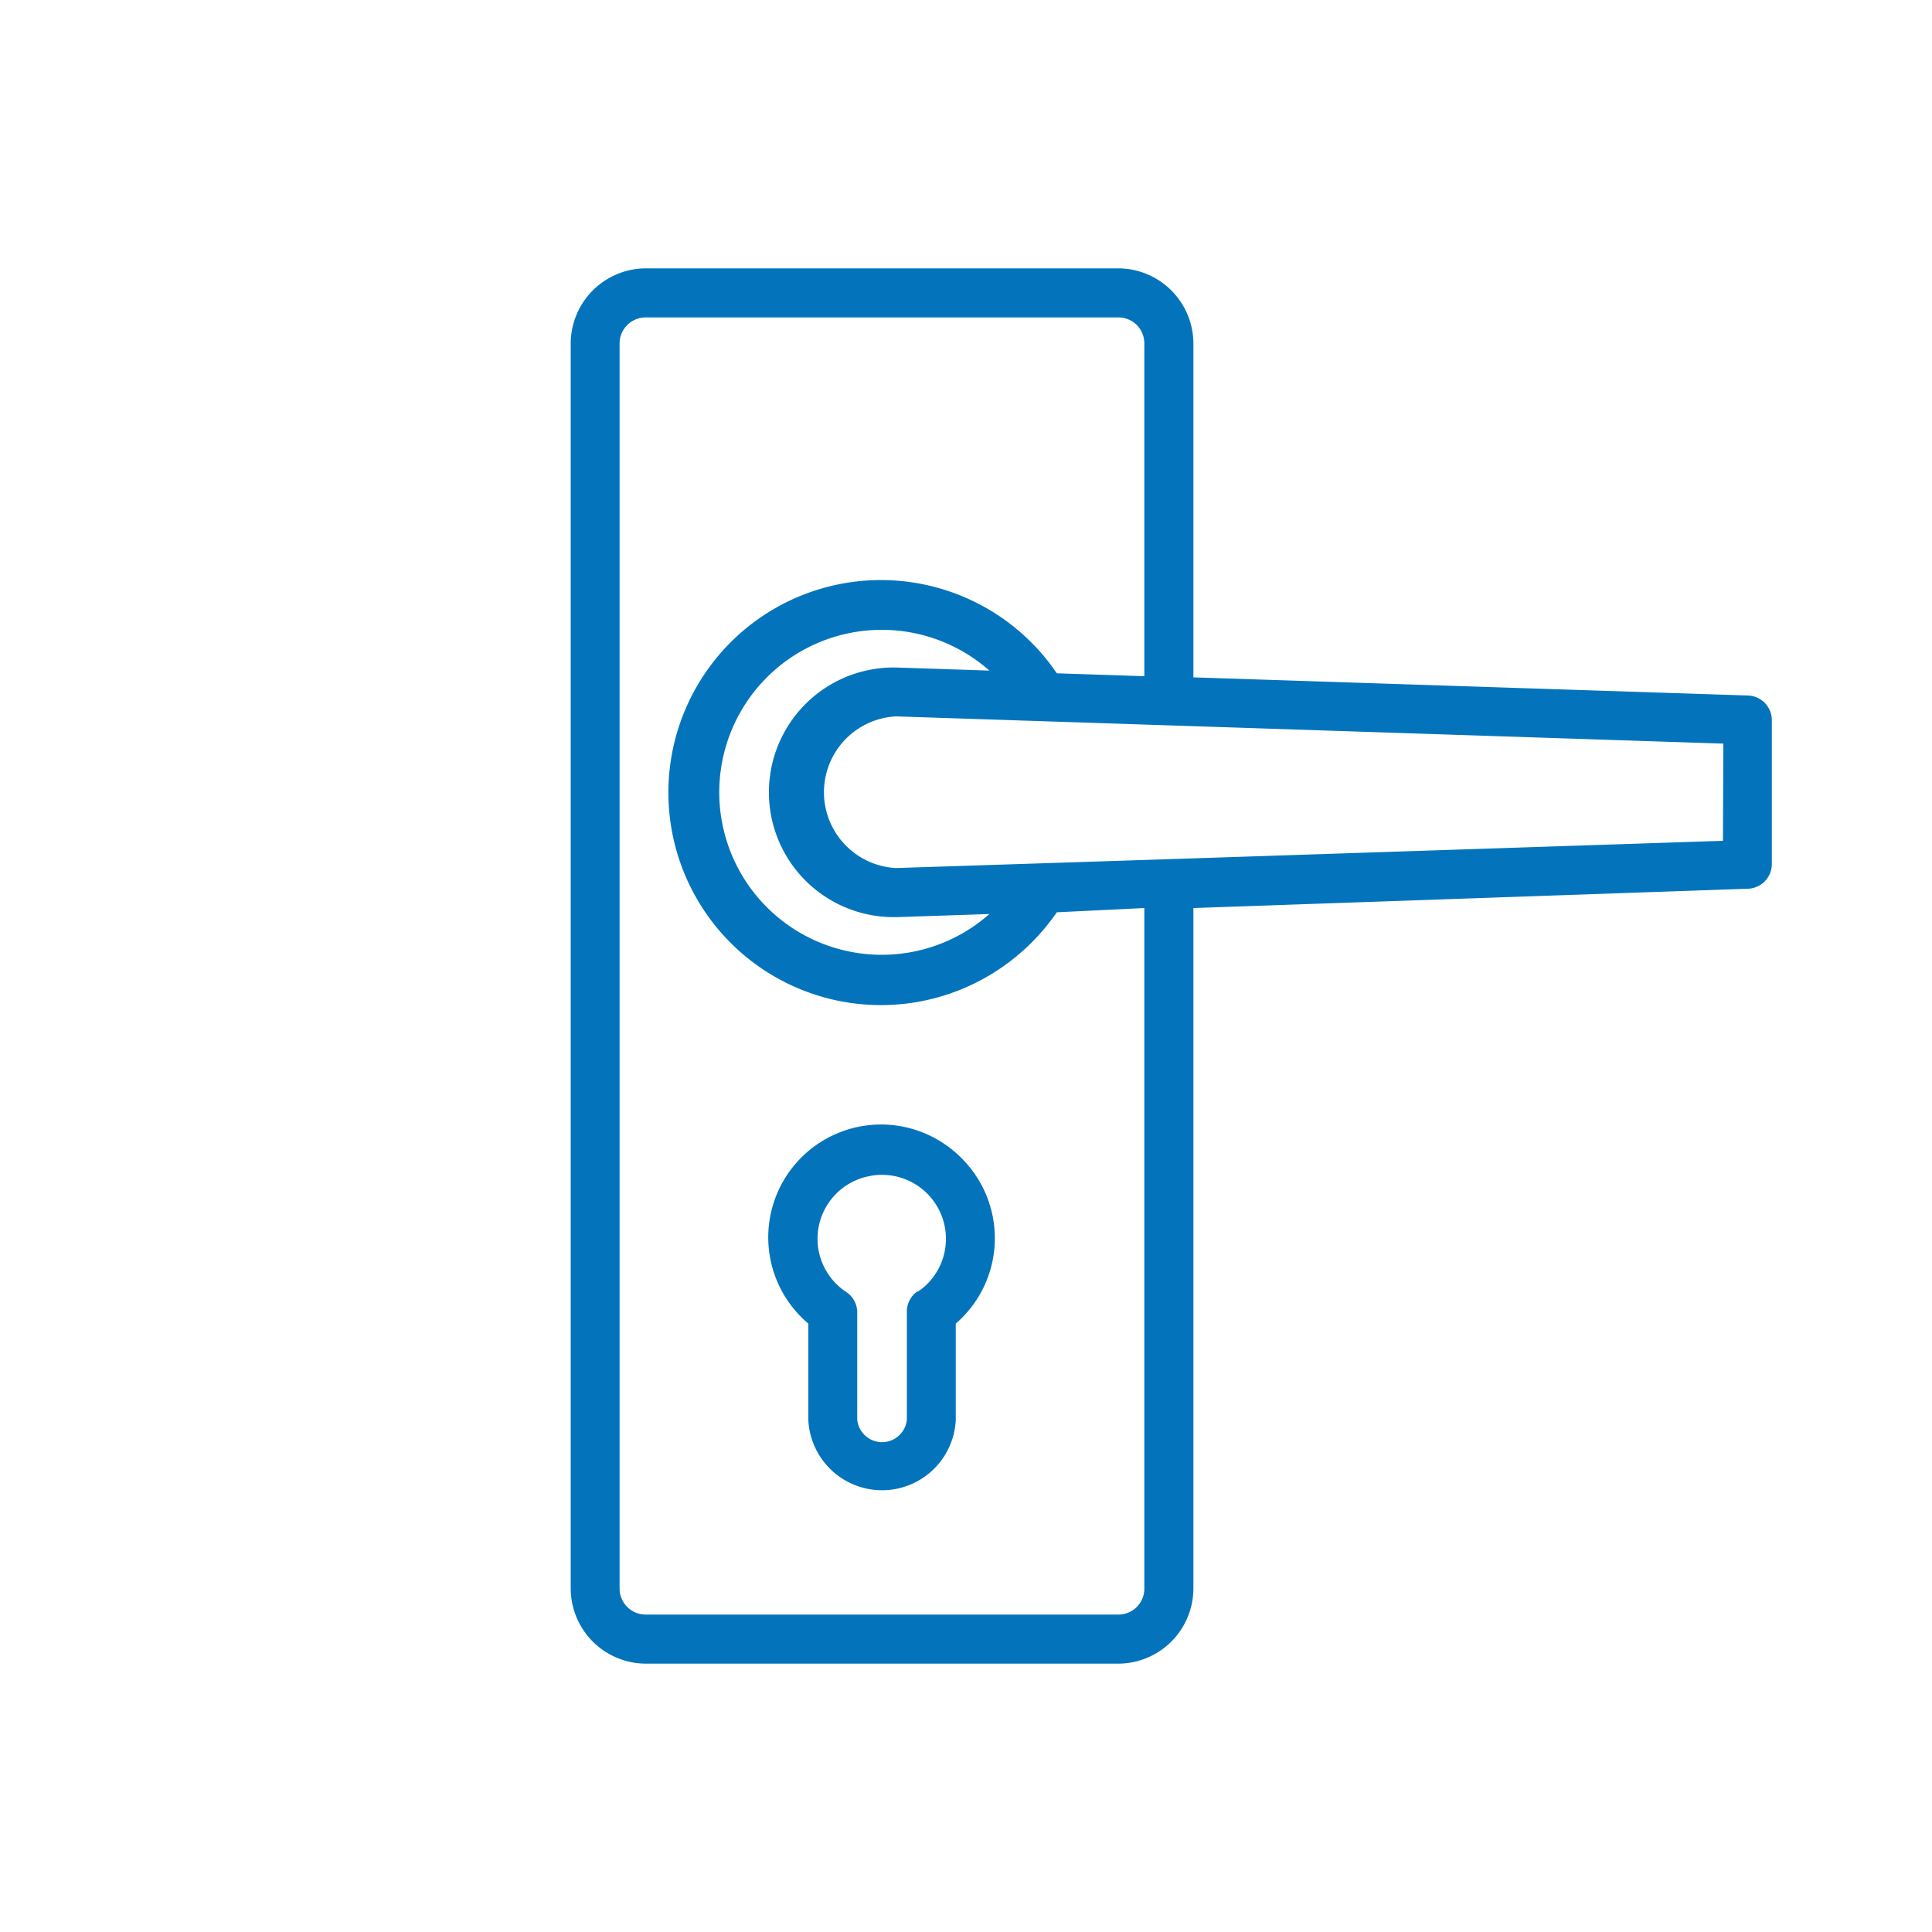 <svg id="Layer_1" data-name="Layer 1" xmlns="http://www.w3.org/2000/svg" viewBox="0 0 100 100"><defs><style>.cls-1{fill:#0374bc;}</style></defs><path class="cls-1" d="M49.37,59.58a5.84,5.84,0,1,0-7.53,8.93v5a3.82,3.82,0,0,0,7.63,0v-5a5.84,5.84,0,0,0,.6-8.24,5.7,5.7,0,0,0-.7-.69ZM47.5,66.83a1.27,1.27,0,0,0-.56,1v5.64a1.29,1.29,0,0,1-2.57,0V67.88a1.27,1.27,0,0,0-.56-1,3.3,3.3,0,0,1,1.17-6,3.08,3.08,0,0,1,.68-.07,3.31,3.31,0,0,1,2.55,5.41,3.1,3.1,0,0,1-.71.64Z"/><path class="cls-1" d="M90.49,36l-28.72-.94V17.78a3.9,3.9,0,0,0-3.88-3.89H33.42a3.9,3.9,0,0,0-3.88,3.89V82.22a3.9,3.9,0,0,0,3.88,3.89H57.89a3.9,3.9,0,0,0,3.88-3.89V47L90.49,46a1.28,1.28,0,0,0,1.22-1.27V37.26A1.28,1.28,0,0,0,90.49,36ZM59.23,82.22a1.34,1.34,0,0,1-1.34,1.35H33.42a1.35,1.35,0,0,1-1.35-1.35V17.78a1.35,1.35,0,0,1,1.35-1.35H57.89a1.34,1.34,0,0,1,1.34,1.35V35l-4.53-.15a11,11,0,1,0-2.86,15.23,11.11,11.11,0,0,0,2.86-2.86L59.23,47ZM46.42,47.47h0l4.79-.16a8.41,8.41,0,1,1,0-12.6l-4.82-.16h0a6.46,6.46,0,1,0-.26,12.92Zm42.76-3.95-28.68.95h0l-14.12.46a3.93,3.93,0,0,1,0-7.85h0l42.82,1.41Z"/></svg>